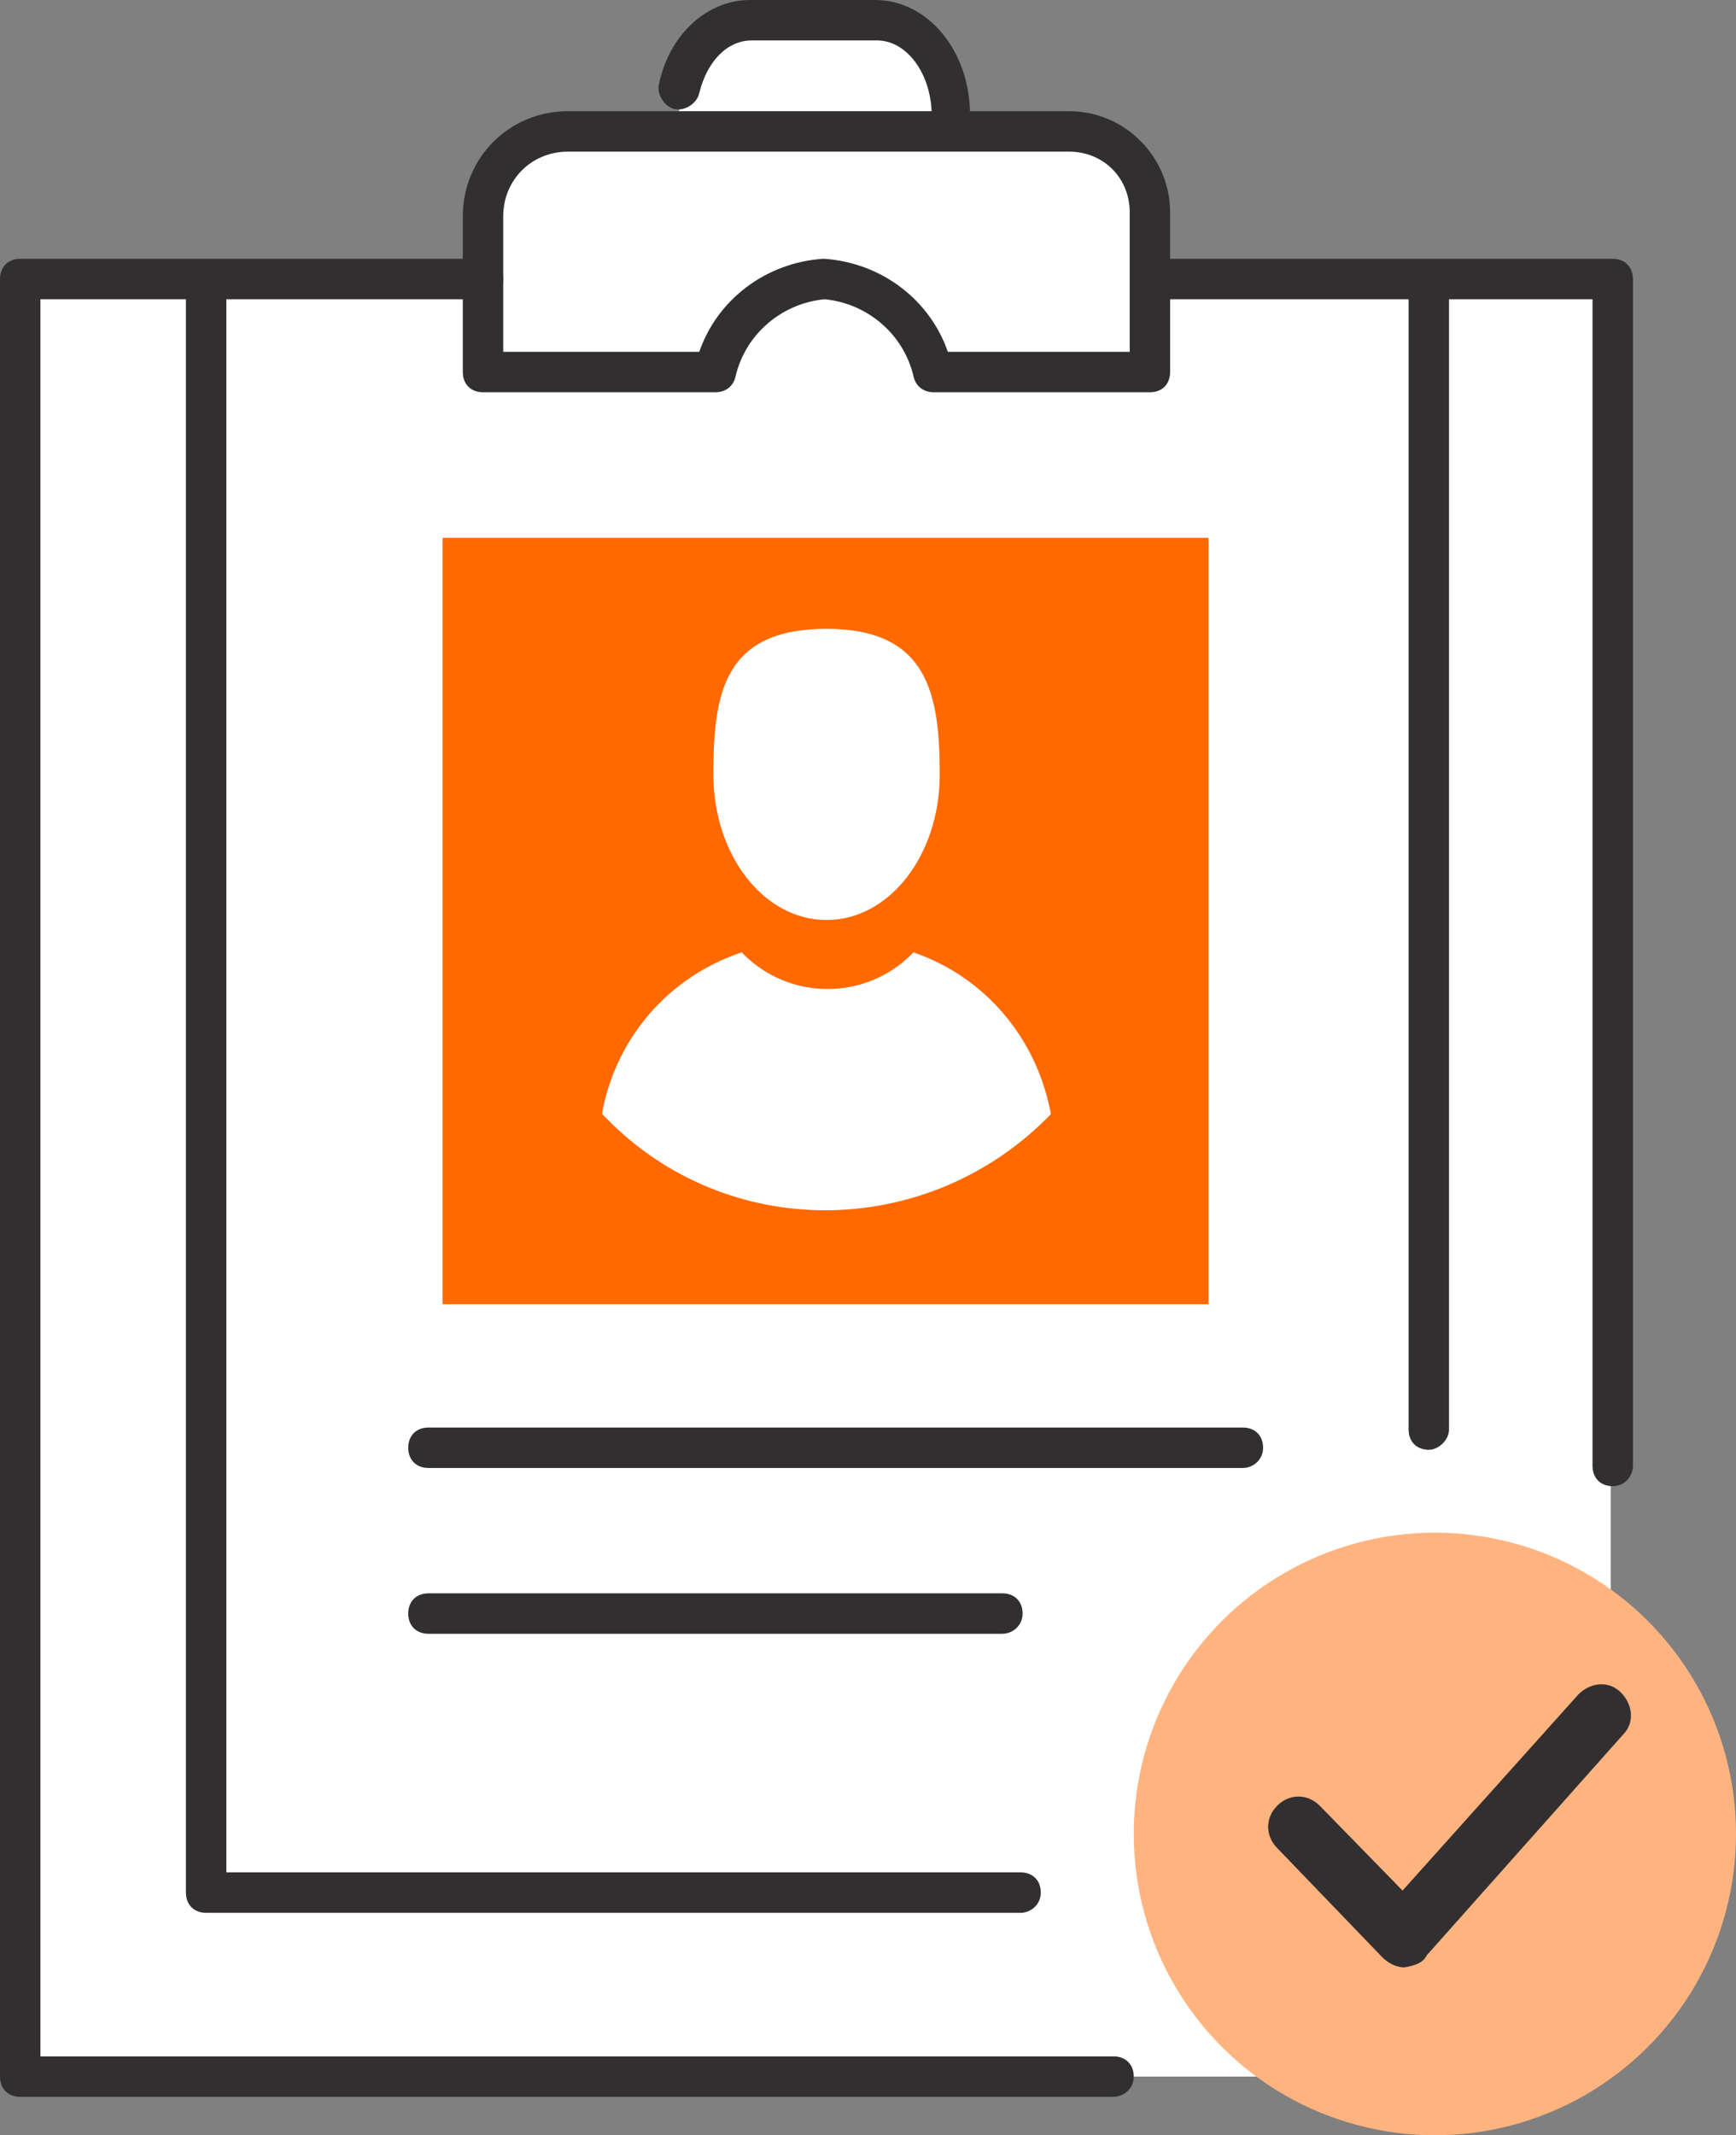 <?xml version="1.0" encoding="utf-8"?>
<!-- Generator: Adobe Illustrator 25.4.1, SVG Export Plug-In . SVG Version: 6.00 Build 0)  -->
<svg version="1.1" xmlns="http://www.w3.org/2000/svg" xmlns:xlink="http://www.w3.org/1999/xlink" x="0px" y="0px"
	 viewBox="0 0 85.9 105.6" style="enable-background:new 0 0 85.9 105.6;" xml:space="preserve">
<rect x="0" y="0" width="85.9" height="105.6" fill="#808080" stroke="none"/>
<style type="text/css">
	.st0{fill:#FFFFFF;}
	.st1{fill:#FFB480;}
	.st2{fill:#322F31;}
	.st3{fill:#FF6900;}
</style>
<g id="white_bgs">
</g>
<g id="Layer_1">
	<path class="st0" d="M23.8,18.6h11.3c0,0,1.8-4.9,5.6-4.9s5.5,4.9,5.5,4.9h10.4V8.7c0,0-1.5-2.6-5.2-2.4c-3.7,0.2-4.6,0.5-4.6,0.5
		s0.3-5.8-2.1-5.8s-8.7,0-8.7,0s-2.4,1.7-2.4,3.5s0,1.8,0,1.8s-6.2,0.3-6.9,0.6c-0.6,0.3-2.7,3.2-2.7,3.2L23.8,18.6z"/>
	<rect x="1" y="13.8" class="st0" width="78.7" height="88.9"/>
	<circle class="st1" cx="71" cy="90.7" r="14.9"/>
	<path class="st2" d="M47.1,6.7c-0.6,0-1-0.4-1-1c0-2-1.2-3.7-2.7-3.7h-6.2c-1.2,0-2.2,1-2.6,2.6c-0.1,0.5-0.7,0.9-1.2,0.8
		c-0.5-0.1-0.9-0.7-0.8-1.2C33.1,1.7,35,0,37.1,0h6.2c2.6,0,4.7,2.5,4.7,5.7C48.1,6.2,47.6,6.7,47.1,6.7z"/>
	<path class="st3" d="M59.8,26.6H21.9v37.9h37.9V26.6z M40.9,31.1c5,0,5.6,3.2,5.6,7.2s-2.5,7.2-5.6,7.2s-5.6-3.2-5.6-7.2
		S35.8,31.1,40.9,31.1z M52,55.1c-5.9,6.1-15.6,6.4-21.7,0.5c-0.2-0.2-0.3-0.3-0.5-0.5c0,0,0-0.1,0-0.1c0.7-3.7,3.3-6.7,6.9-7.9
		c2.3,2.4,6.1,2.4,8.4,0.1c0,0,0.1-0.1,0.1-0.1C48.7,48.3,51.3,51.3,52,55.1C52.1,55,52,55.1,52,55.1z"/>
	<path class="st2" d="M55.1,103.7H1c-0.6,0-1-0.4-1-1V13.8c0-0.6,0.4-1,1-1h22.9c0.6,0,1,0.4,1,1s-0.4,1-1,1H2v86.9h53.1
		c0.6,0,1,0.4,1,1S55.6,103.7,55.1,103.7z"/>
	<path class="st2" d="M79.8,73.5c-0.6,0-1-0.4-1-1V14.8H57c-0.6,0-1-0.4-1-1s0.4-1,1-1h22.8c0.6,0,1,0.4,1,1v58.7
		C80.8,73,80.4,73.5,79.8,73.5z"/>
	<path class="st2" d="M69.5,97.3c-0.4,0-0.8-0.2-1.1-0.5l-5.2-5.4c-0.6-0.6-0.6-1.5,0-2.1c0.6-0.6,1.5-0.6,2.1,0l4.1,4.2l8.7-9.7
		c0.6-0.6,1.5-0.7,2.1-0.1c0.6,0.6,0.7,1.5,0.1,2.1l-9.7,10.9C70.4,97.1,70,97.2,69.5,97.3C69.5,97.3,69.5,97.3,69.5,97.3z"/>
	<path class="st2" d="M70.7,71.7c-0.6,0-1-0.4-1-1V14c0-0.6,0.4-1,1-1s1,0.4,1,1v56.7C71.7,71.2,71.2,71.7,70.7,71.7z"/>
	<path class="st2" d="M50.5,94.6H10.2c-0.6,0-1-0.4-1-1V14c0-0.6,0.4-1,1-1s1,0.4,1,1v78.6h39.3c0.6,0,1,0.4,1,1S51,94.6,50.5,94.6z
		"/>
	<path class="st2" d="M56.9,19.4H46.2c-0.5,0-0.9-0.3-1-0.8c-0.5-2.1-2.3-3.6-4.4-3.8c-2.1,0.2-3.9,1.7-4.4,3.8
		c-0.1,0.5-0.5,0.8-1,0.8H23.9c-0.6,0-1-0.4-1-1v-7.7c0-2.9,2.3-5.2,5.2-5.2h24.8c2.8,0,5,2.3,5,5v7.9C57.9,19,57.5,19.4,56.9,19.4z
		 M46.9,17.4h9v-6.9c0,0,0,0,0,0c0-1.7-1.3-3-3-3H28.1c-1.8,0-3.2,1.4-3.2,3.2v6.7h9.7c0.9-2.6,3.3-4.4,6.1-4.6c0,0,0.1,0,0.1,0
		C43.6,13,46,14.8,46.9,17.4z"/>
	<path class="st2" d="M61.5,72.6H21.2c-0.6,0-1-0.4-1-1s0.4-1,1-1h40.3c0.6,0,1,0.4,1,1S62,72.6,61.5,72.6z"/>
	<path class="st2" d="M49.6,80.8H21.2c-0.6,0-1-0.4-1-1s0.4-1,1-1h28.4c0.6,0,1,0.4,1,1S50.1,80.8,49.6,80.8z"/>
</g>
</svg>
